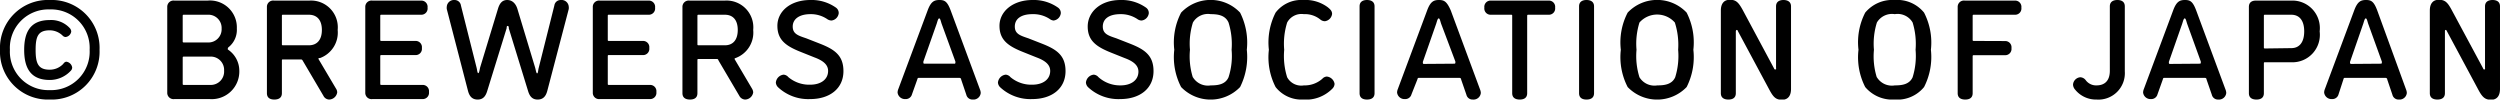 <svg xmlns="http://www.w3.org/2000/svg" viewBox="0 0 211.96 8.44"><defs><style>.cls-1{isolation:isolate}</style></defs><g id="レイヤー_2"><g class="cls-1" id="レイヤー_1-2"><g class="cls-1"><path d="M4.22 0a4.06 4.06 0 0 1 4.22 4.22 4.06 4.06 0 0 1-4.22 4.22A4.06 4.06 0 0 1 0 4.22 4.06 4.06 0 0 1 4.22 0zm0 .8A3.26 3.26 0 0 0 .84 4.22a3.26 3.26 0 0 0 3.38 3.42A3.26 3.26 0 0 0 7.6 4.22 3.26 3.26 0 0 0 4.22.8zm1.39 4.43a.58.58 0 0 1 .51.49A.39.39 0 0 1 6 6a2.42 2.42 0 0 1-1.78.78c-1.67 0-2.17-1.07-2.17-2.55s.5-2.53 2.17-2.53a2.15 2.15 0 0 1 1.72.71.45.45 0 0 1 .1.27.55.55 0 0 1-.49.46.4.4 0 0 1-.26-.14 1.58 1.58 0 0 0-1.07-.43c-1 0-1.2.53-1.2 1.67s.22 1.67 1.2 1.67a1.58 1.58 0 0 0 1.15-.5.38.38 0 0 1 .24-.18zM19.32 4.1a.14.14 0 0 0 0 .1 2.16 2.16 0 0 1 .97 1.8 2.34 2.34 0 0 1-2.51 2.4h-3a.53.53 0 0 1-.6-.54V.59a.53.53 0 0 1 .6-.54h2.82a2.28 2.28 0 0 1 2.48 2.37 1.88 1.88 0 0 1-.7 1.58.14.14 0 0 0-.06.1zm-1.72-.5a1.12 1.12 0 0 0 1.19-1.18 1.12 1.12 0 0 0-1.19-1.17h-2c-.08 0-.11 0-.11.11v2.13c0 .08 0 .11.11.11zm-2 1.2c-.08 0-.11 0-.11.11v2.18c0 .08 0 .11.11.11h2.22A1.13 1.13 0 0 0 19 6a1.13 1.13 0 0 0-1.2-1.2zm10.07.35c-.06-.11-.1-.11-.2-.11H24c-.08 0-.1 0-.1.11V7.9c0 .44-.34.54-.64.54s-.63-.1-.63-.54V.59a.53.53 0 0 1 .6-.54h3a2.27 2.27 0 0 1 2.4 2.49 2.3 2.3 0 0 1-1.52 2.39A.07.07 0 0 0 27 5l1.48 2.5a.61.61 0 0 1 .11.33.71.71 0 0 1-.68.61.56.56 0 0 1-.49-.32zm.52-1.31c.66 0 1.1-.43 1.1-1.3s-.44-1.29-1.1-1.29H24c-.08 0-.1 0-.1.11v2.37c0 .08 0 .11.1.11zm6.05 3.25c0 .08 0 .11.11.11h3.48a.53.53 0 0 1 .54.6.53.53 0 0 1-.54.6h-4.26a.53.53 0 0 1-.6-.54V.59a.53.53 0 0 1 .6-.54h4.14a.53.53 0 0 1 .54.6.53.53 0 0 1-.54.6h-3.36c-.08 0-.11 0-.11.11v2c0 .08 0 .11.11.11h2.88a.53.53 0 0 1 .54.6.53.53 0 0 1-.54.6h-2.88c-.08 0-.11 0-.11.11zM43.86.73l1.51 5c.05.16.09.49.17.49s.08-.25.13-.45L47 .47a.54.54 0 0 1 .55-.47.61.61 0 0 1 .67.56.78.78 0 0 1 0 .21L46.4 7.71c-.12.45-.35.73-.82.73s-.68-.3-.81-.73l-1.63-5.3c0-.08 0-.21-.1-.21s-.07.13-.09.21l-1.64 5.3c-.13.43-.34.73-.81.73s-.7-.28-.82-.73L37.88.77a.78.78 0 0 1 0-.21.61.61 0 0 1 .65-.56.54.54 0 0 1 .55.47l1.33 5.28c.05.2.06.45.14.45s.12-.33.16-.49l1.52-5C42.36.3 42.57 0 43 0s.72.3.86.73zm7.67 6.36c0 .08 0 .11.1.11h3.48a.53.53 0 0 1 .54.6.53.53 0 0 1-.54.6h-4.26a.53.53 0 0 1-.59-.54V.59a.53.53 0 0 1 .59-.54H55a.53.53 0 0 1 .54.6.53.53 0 0 1-.54.6h-3.37c-.08 0-.1 0-.1.11v2c0 .08 0 .11.1.11h2.88a.53.53 0 0 1 .54.6.53.53 0 0 1-.54.6h-2.88c-.08 0-.1 0-.1.11zm9.4-1.94C60.87 5 60.84 5 60.74 5h-1.5c-.08 0-.11 0-.11.11V7.9c0 .44-.33.54-.63.54s-.64-.1-.64-.54V.59a.53.53 0 0 1 .6-.54h3a2.27 2.27 0 0 1 2.4 2.49 2.3 2.3 0 0 1-1.52 2.39.07.07 0 0 0-.06.08l1.47 2.49a.71.71 0 0 1 .11.33.71.71 0 0 1-.68.61.58.58 0 0 1-.5-.32zm.53-1.31c.66 0 1.09-.43 1.09-1.3s-.43-1.29-1.09-1.29h-2.22c-.08 0-.11 0-.11.11v2.37c0 .08 0 .11.11.11zm7.25-2.64c-.95 0-1.5.42-1.5 1.05s.47.77 1.15 1l1.15.45c1.25.49 2 1 2 2.33 0 1.47-1.15 2.37-2.82 2.37a3.74 3.74 0 0 1-2.72-1 .61.61 0 0 1-.19-.4.74.74 0 0 1 .66-.67.58.58 0 0 1 .4.21 2.74 2.74 0 0 0 1.85.64c.9 0 1.52-.44 1.52-1.17 0-.54-.45-.88-1.15-1.14l-1.15-.46c-1.24-.49-2-1-2-2.22S67 0 68.71 0a3.57 3.57 0 0 1 2.17.65.56.56 0 0 1 .23.47.7.7 0 0 1-.61.62.67.67 0 0 1-.38-.13 2.46 2.46 0 0 0-1.41-.41z"/></g><path d="M80.6.88l2.49 6.72a.83.83 0 0 1 .06.28.62.62 0 0 1-.68.56.53.53 0 0 1-.54-.4l-.44-1.3c0-.1-.09-.14-.16-.14h-3.41c-.07 0-.12 0-.15.14L77.32 8a.54.54 0 0 1-.55.4.63.63 0 0 1-.67-.56.83.83 0 0 1 .06-.28L78.65.88c.28-.76.57-.88 1-.88s.66.11.95.88zm.31 4.52a.07.07 0 0 0 .09-.07.35.35 0 0 0 0-.12L79.83 2c-.07-.22-.11-.44-.2-.44s-.14.22-.21.44l-1.13 3.21a.35.35 0 0 0 0 .12.07.07 0 0 0 .08.07zm6.63-4.2c-1 0-1.5.42-1.5 1.05s.47.77 1.15 1l1.15.45c1.25.49 2 1 2 2.33 0 1.47-1.15 2.37-2.82 2.37a3.76 3.76 0 0 1-2.72-1 .61.61 0 0 1-.19-.4.74.74 0 0 1 .66-.67.58.58 0 0 1 .4.21 2.74 2.74 0 0 0 1.85.64c.9 0 1.52-.44 1.52-1.17 0-.54-.45-.88-1.15-1.14l-1.15-.46c-1.23-.49-2-1-2-2.22S85.87 0 87.54 0a3.57 3.57 0 0 1 2.17.65.56.56 0 0 1 .23.47.7.7 0 0 1-.61.62.62.62 0 0 1-.33-.13 2.52 2.52 0 0 0-1.46-.41z"/><g class="cls-1"><path d="M95 1.2c-1 0-1.5.42-1.5 1.05s.47.77 1.15 1l1.15.45c1.25.49 2 1 2 2.33 0 1.47-1.15 2.37-2.82 2.37a3.76 3.76 0 0 1-2.72-1 .61.61 0 0 1-.19-.4.74.74 0 0 1 .66-.67.58.58 0 0 1 .4.21 2.74 2.74 0 0 0 1.87.7c.9 0 1.52-.44 1.52-1.17 0-.54-.45-.88-1.15-1.14l-1.15-.46c-1.23-.49-2-1-2-2.22S93.28 0 95 0a3.57 3.57 0 0 1 2.17.65.56.56 0 0 1 .23.47.7.7 0 0 1-.61.62.62.62 0 0 1-.37-.13A2.52 2.52 0 0 0 95 1.2zm10.14 6.18a3.47 3.47 0 0 1-5 0 5.51 5.51 0 0 1-.58-3.16 5.46 5.46 0 0 1 .58-3.15 3.44 3.44 0 0 1 5 0 5.64 5.64 0 0 1 .57 3.15 5.7 5.7 0 0 1-.57 3.16zm-4-.83a1.49 1.49 0 0 0 1.51.69c.59 0 1.24-.07 1.51-.69a5.84 5.84 0 0 0 .26-2.33 6.12 6.12 0 0 0-.26-2.31c-.28-.63-.92-.71-1.51-.71a1.48 1.48 0 0 0-1.51.71 6 6 0 0 0-.25 2.31 6 6 0 0 0 .24 2.33zm9.35 1.89a2.79 2.79 0 0 1-2.34-1.06 5.53 5.53 0 0 1-.57-3.16 5.57 5.57 0 0 1 .57-3.15A2.74 2.74 0 0 1 110.49 0a3.17 3.17 0 0 1 2.09.62c.19.16.36.3.36.56a.71.71 0 0 1-.61.62.63.63 0 0 1-.37-.13 2.06 2.06 0 0 0-1.41-.47 1.38 1.38 0 0 0-1.42.71 6 6 0 0 0-.25 2.31 6 6 0 0 0 .25 2.33 1.36 1.36 0 0 0 1.42.69 2.25 2.25 0 0 0 1.56-.56.56.56 0 0 1 .38-.19.74.74 0 0 1 .66.62.61.61 0 0 1-.19.41 3.13 3.13 0 0 1-2.47.92zm4.78-7.9c0-.43.33-.54.63-.54s.64.11.64.54V7.9c0 .44-.34.54-.64.54s-.63-.1-.63-.54z"/></g><path d="M123 .88l2.49 6.72a.83.83 0 0 1 .06.28.62.62 0 0 1-.68.56.53.53 0 0 1-.54-.4l-.45-1.3c0-.1-.08-.14-.15-.14h-3.41c-.07 0-.12 0-.15.14l-.5 1.26a.54.54 0 0 1-.55.4.63.63 0 0 1-.67-.56.83.83 0 0 1 .06-.28L121 .88c.28-.76.57-.88 1-.88s.66.11 1 .88zm.31 4.52a.07.07 0 0 0 .08-.07.35.35 0 0 0 0-.12L122.18 2c-.07-.22-.11-.44-.2-.44s-.14.22-.21.44l-1.13 3.23a.35.35 0 0 0 0 .12.07.07 0 0 0 .08.07z"/><g class="cls-1"><path d="M126.39 1.25a.53.53 0 0 1-.54-.6.53.53 0 0 1 .54-.6h4.92a.53.53 0 0 1 .54.6.53.53 0 0 1-.54.6h-1.72c-.07 0-.11 0-.11.11V7.9c0 .44-.33.54-.63.54s-.64-.1-.64-.54V1.36c0-.09 0-.11-.1-.11zm7.49-.71c0-.43.33-.54.63-.54s.64.11.64.54V7.9c0 .44-.34.54-.64.54s-.63-.1-.63-.54zM143 7.38a3.47 3.47 0 0 1-5 0 5.51 5.51 0 0 1-.58-3.16 5.46 5.46 0 0 1 .58-3.15 3.44 3.44 0 0 1 5 0 5.55 5.55 0 0 1 .57 3.15 5.61 5.61 0 0 1-.57 3.16zm-4-.83a1.49 1.49 0 0 0 1.51.69c.59 0 1.24-.07 1.52-.69a6.06 6.06 0 0 0 .25-2.33 6.15 6.15 0 0 0-.28-2.31 2 2 0 0 0-3 0 6 6 0 0 0-.25 2.31 6 6 0 0 0 .25 2.33zm8.33-3.94c0-.07-.07-.07-.1-.07s-.06.1-.06.1V7.9c0 .44-.33.54-.63.54s-.64-.1-.64-.54v-7c0-.56.24-.92.77-.92s.74.25 1.07.84l2.68 5s0 .07.1.07.06-.1.06-.1V.54c0-.43.34-.54.63-.54s.64.11.64.54v7c0 .56-.24.92-.77.92s-.74-.25-1.06-.84zm15.8 4.77a2.92 2.92 0 0 1-2.49 1.06 3 3 0 0 1-2.5-1.06 5.53 5.53 0 0 1-.57-3.16 5.47 5.47 0 0 1 .57-3.15 3 3 0 0 1 2.5-1.07 2.93 2.93 0 0 1 2.49 1.07 5.54 5.54 0 0 1 .58 3.15 5.6 5.6 0 0 1-.58 3.16zm-4-.83a1.49 1.49 0 0 0 1.52.69c.58 0 1.23-.07 1.51-.69a6.06 6.06 0 0 0 .25-2.33 6.15 6.15 0 0 0-.25-2.31 1.47 1.47 0 0 0-1.51-.71 1.49 1.49 0 0 0-1.52.71 6 6 0 0 0-.25 2.31 6 6 0 0 0 .24 2.33zM170 3.48a.53.53 0 0 1 .54.6.53.53 0 0 1-.54.6h-2.64c-.08 0-.11 0-.11.11V7.9c0 .44-.33.54-.63.54s-.64-.1-.64-.54V.59a.53.53 0 0 1 .6-.54h4.26a.53.53 0 0 1 .54.6.53.53 0 0 1-.54.6h-3.48c-.08 0-.11 0-.11.11v2c0 .08 0 .11.11.11z"/></g><path d="M177.75 7.24c.66 0 1.13-.36 1.13-1.24V.54c0-.43.34-.54.64-.54s.63.11.63.54v5.52a2.24 2.24 0 0 1-2.4 2.38 2.27 2.27 0 0 1-1.82-.85.67.67 0 0 1-.17-.42.67.67 0 0 1 .62-.62.61.61 0 0 1 .45.24 1.09 1.09 0 0 0 .92.45zM186.2.88l2.49 6.72a.83.83 0 0 1 .06.28.62.62 0 0 1-.68.56.53.53 0 0 1-.54-.4l-.45-1.3c0-.1-.08-.14-.15-.14h-3.41c-.07 0-.12 0-.15.14L182.92 8a.54.54 0 0 1-.55.4.63.63 0 0 1-.67-.56.83.83 0 0 1 .06-.28l2.49-6.68c.28-.76.57-.88 1-.88s.66.11.95.88zm.31 4.52a.07.07 0 0 0 .08-.07.35.35 0 0 0 0-.12L185.43 2c-.07-.22-.11-.44-.2-.44s-.14.22-.21.44l-1.13 3.23a.35.35 0 0 0 0 .12.07.07 0 0 0 .08.07zm5.54-.12c-.09 0-.11 0-.11.1V7.9c0 .44-.33.54-.63.54s-.64-.1-.64-.54V.59c0-.43.3-.54.6-.54h3a2.33 2.33 0 0 1 2.4 2.61 2.33 2.33 0 0 1-2.4 2.62zm2.22-1.2c.66 0 1.09-.47 1.09-1.42s-.43-1.41-1.09-1.41h-2.22c-.09 0-.11 0-.11.11V4c0 .08 0 .11.11.11z"/><g class="cls-1"><path d="M201.55.88L204 7.6a.83.83 0 0 1 .06.28.62.62 0 0 1-.68.56.53.53 0 0 1-.54-.4l-.44-1.3c0-.1-.09-.14-.16-.14h-3.41c-.07 0-.12 0-.15.14L198.27 8a.54.54 0 0 1-.55.4.63.63 0 0 1-.67-.56.83.83 0 0 1 .06-.28L199.6.88c.28-.76.57-.88 1-.88s.66.11.95.88zm.31 4.52a.07.07 0 0 0 .08-.07.35.35 0 0 0 0-.12L200.78 2c-.07-.22-.11-.44-.2-.44s-.14.22-.21.44l-1.12 3.23a.24.24 0 0 0 0 .12.08.08 0 0 0 .08.07zm5.58-2.79a.09.09 0 0 0-.1-.07c-.05 0-.05.1-.05.1V7.9c0 .44-.34.54-.64.54s-.64-.1-.64-.54v-7c0-.56.24-.92.77-.92s.75.25 1.07.84l2.69 5s0 .07.09.07.06-.1.06-.1V.54c0-.43.34-.54.64-.54s.63.11.63.54v7c0 .56-.24.92-.76.92s-.75-.25-1.07-.84z"/></g></g></g></svg>